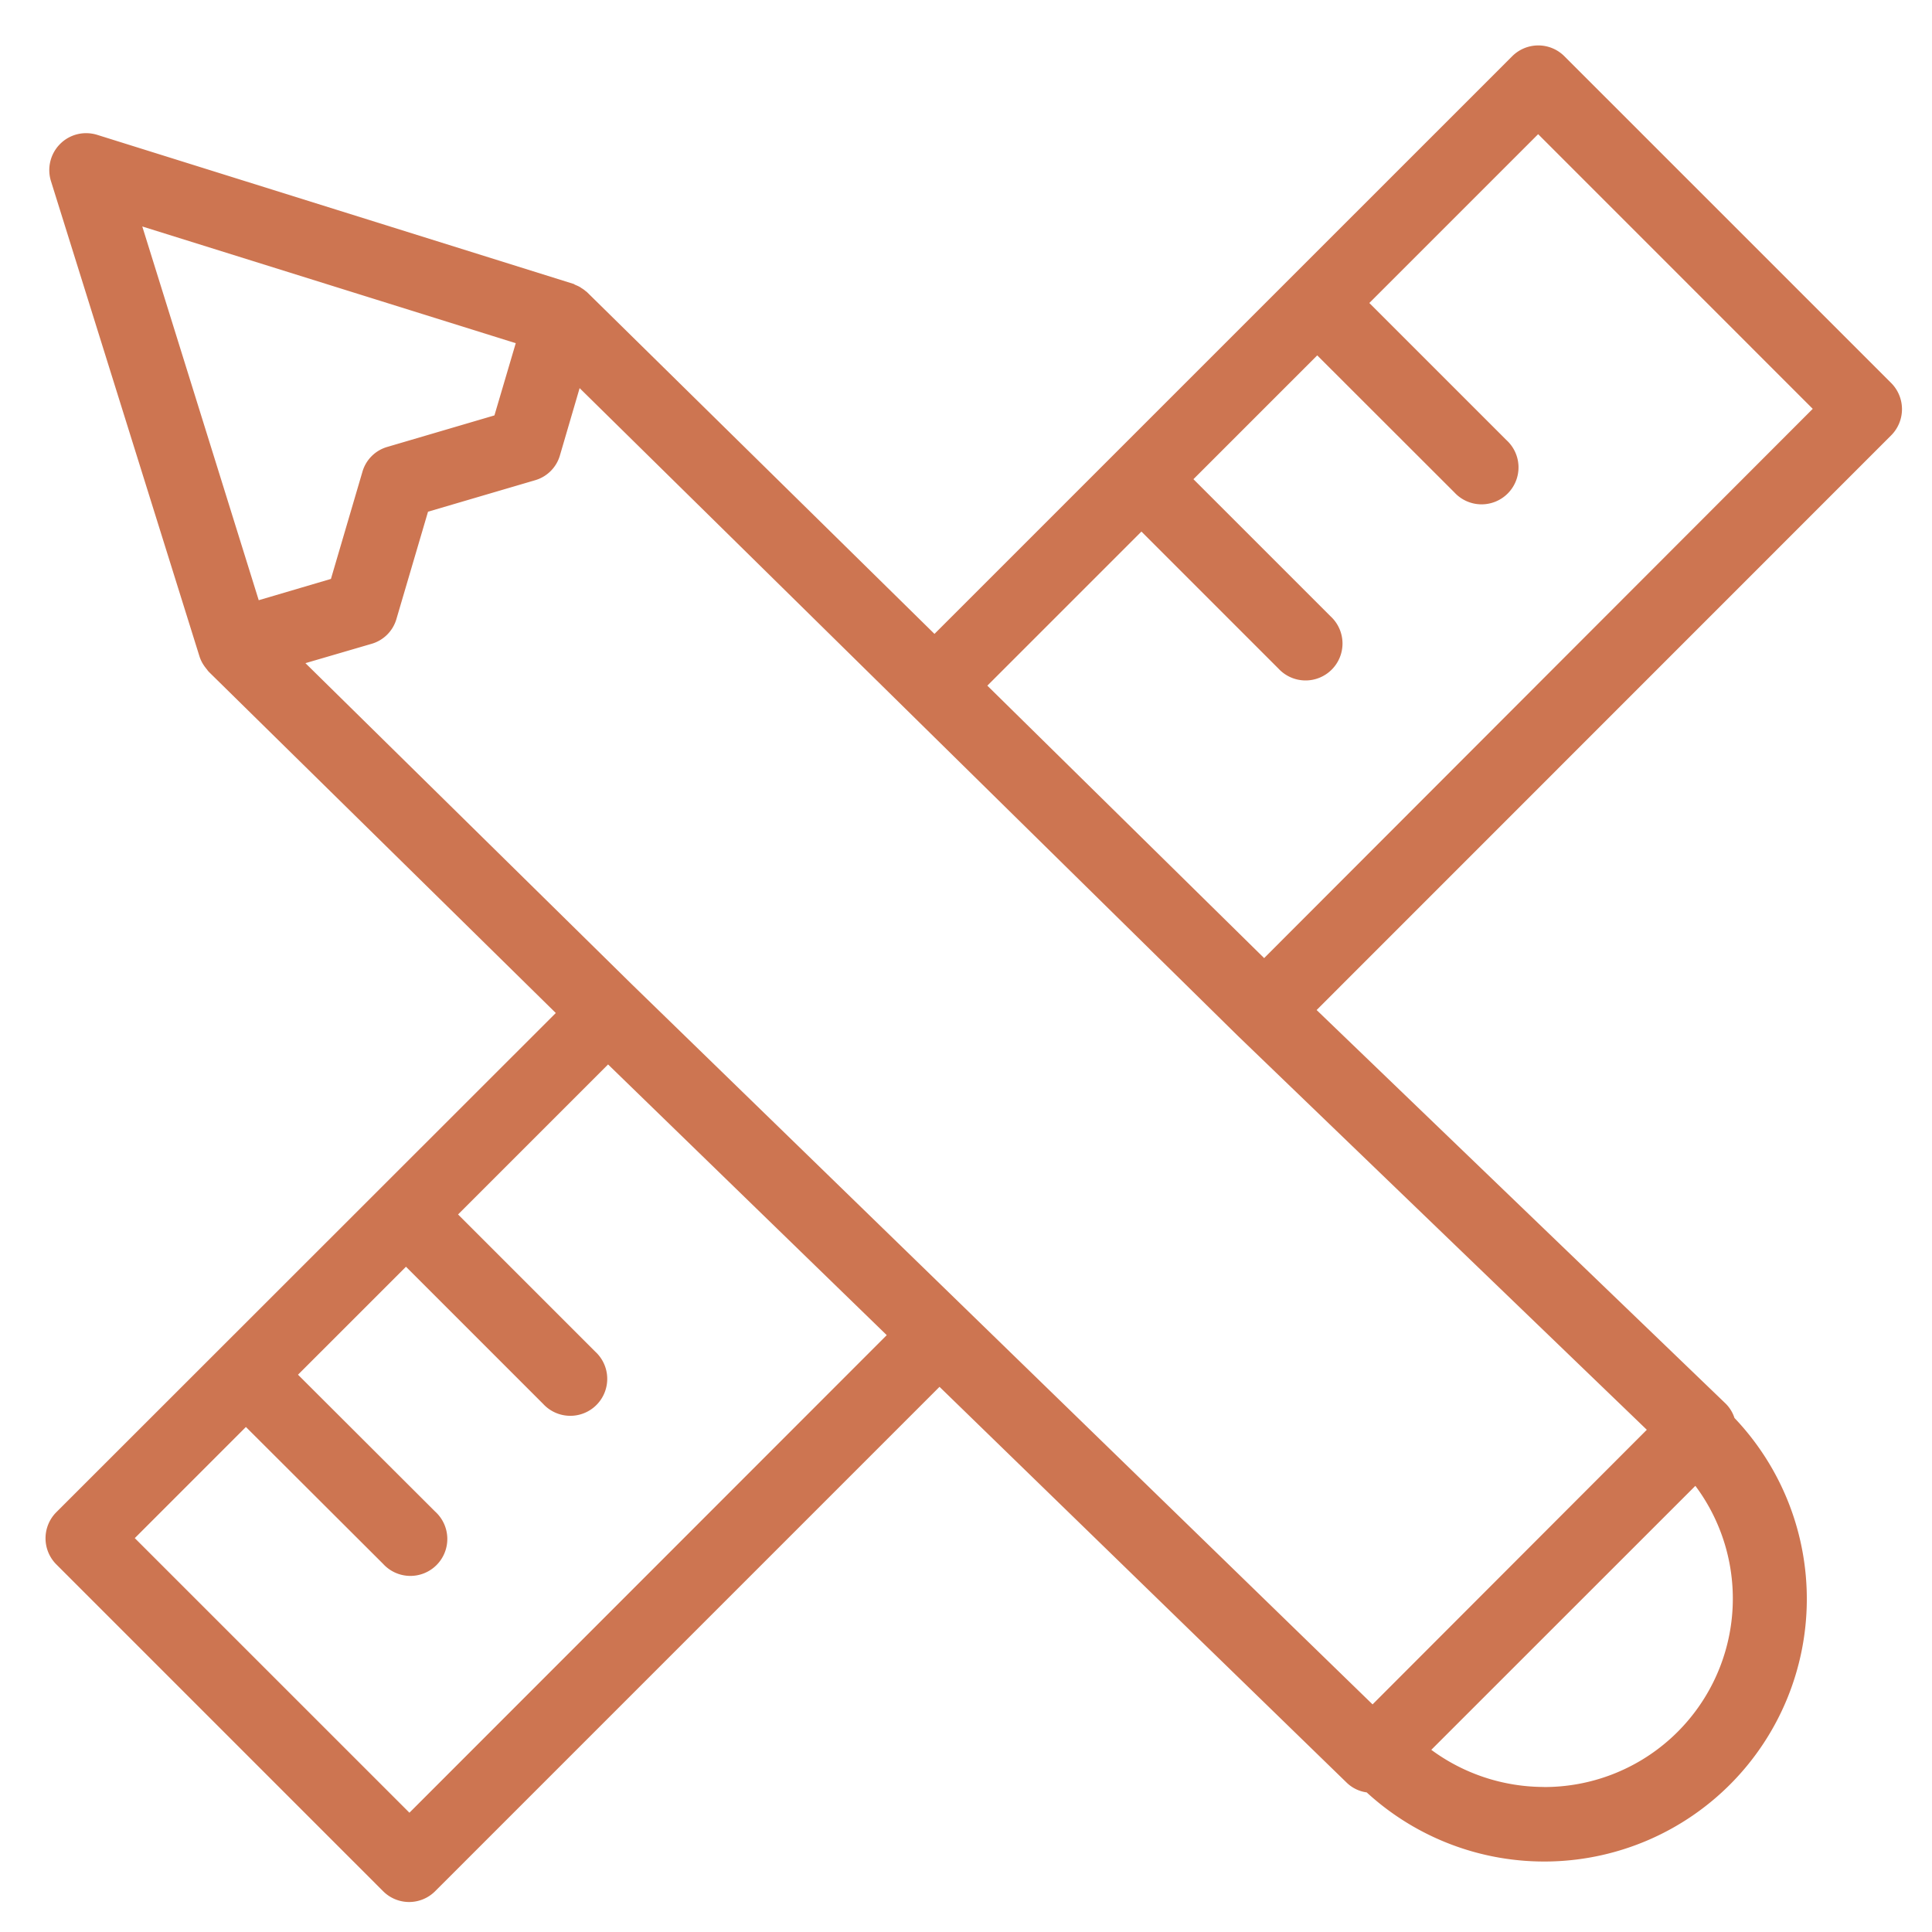 <svg xmlns="http://www.w3.org/2000/svg" width="85" height="85" viewBox="0 0 85 85">
  <g id="Group_110" data-name="Group 110" transform="translate(-766 -5576)">
    <g id="noun-design-3762483" transform="translate(768.253 5578.252)">
      <path id="Path_451" data-name="Path 451" d="M80.795,14.782,66.42.407a1.386,1.386,0,0,0-1.967,0L38.875,25.985,23.434,10.8c-.013-.013-.025-.025-.038-.025a.815.815,0,0,0-.165-.127c-.025-.013-.051-.038-.076-.051-.063-.038-.14-.063-.216-.1-.025-.013-.038-.013-.051-.025L1.967,3.921A1.387,1.387,0,0,0,.229,5.659L6.763,26.568a1.331,1.331,0,0,0,.178.355c.025.038.051.063.076.1s.063.089.1.127L22.546,42.326.407,64.453a1.386,1.386,0,0,0,0,1.967L14.782,80.795a1.378,1.378,0,0,0,1.954,0L39.091,58.439,57.183,76.024a1.365,1.365,0,0,0,.812.368A11.314,11.314,0,0,0,73.855,60.266a1.317,1.317,0,0,0-.368-.609L55.343,42.2,80.795,16.748A1.386,1.386,0,0,0,80.795,14.782ZM20.745,12.7,19.7,16.228,14.87,17.649a1.347,1.347,0,0,0-.939.939l-1.421,4.834-3.527,1.04L3.655,7.359Zm-4.973,65.15L3.35,65.43,8.577,60.2l6.2,6.2a1.386,1.386,0,0,0,1.954-1.967l-6.2-6.191,5.088-5.088,6.2,6.2A1.386,1.386,0,0,0,23.777,57.4l-6.2-6.2,6.94-6.94L37.112,56.5Zm55.964-3.73a8.577,8.577,0,0,1-11.368.647l12-12A8.531,8.531,0,0,1,71.736,74.121Zm-13.588-1.04L25.388,41.235,10.734,26.822l3.3-.964a1.347,1.347,0,0,0,.939-.939l1.421-4.834,4.834-1.421a1.347,1.347,0,0,0,.939-.939l.977-3.337L52.387,43.163l18.168,17.5Zm-4.77-32.835L40.854,27.926l7.118-7.118,6.2,6.2a1.386,1.386,0,1,0,1.954-1.967l-6.2-6.2,5.785-5.785,6.2,6.2a1.386,1.386,0,0,0,1.954-1.967l-6.2-6.2L65.43,3.325,77.851,15.746Z" transform="translate(-0.011 -0.011)" fill="#cd7551"/>
      <path id="Path_451_-_Outline" data-name="Path 451 - Outline" d="M65.425-.253a1.62,1.62,0,0,1,1.152.479L80.952,14.6a1.631,1.631,0,0,1,0,2.3L55.673,42.185,73.641,59.474a1.561,1.561,0,0,1,.415.658A11.552,11.552,0,0,1,57.876,76.606,1.566,1.566,0,0,1,57,76.182L39.082,58.763,16.893,80.952a1.617,1.617,0,0,1-2.292,0L.227,66.577a1.625,1.625,0,0,1,0-2.3L22.2,42.316,6.94,27.311a.708.708,0,0,1-.078-.095.412.412,0,0,0-.025-.033l-.017-.017-.013-.02c-.009-.013-.017-.023-.026-.034s-.032-.04-.05-.068a1.539,1.539,0,0,1-.208-.419L-.01,5.719a1.629,1.629,0,0,1,.4-1.636,1.612,1.612,0,0,1,1.147-.476,1.656,1.656,0,0,1,.487.074l20.979,6.565.015.015.015.007c.027.014.054.025.081.037a1.277,1.277,0,0,1,.144.07.5.5,0,0,1,.065.043l.008.006.01.006a1.07,1.07,0,0,1,.177.13.358.358,0,0,1,.072.058l15.27,15.019L64.273.227A1.62,1.62,0,0,1,65.425-.253Zm.247,79.414a11.082,11.082,0,0,0,8-18.741l-.042-.043-.016-.058a1.082,1.082,0,0,0-.3-.5L54.991,42.191,80.615,16.568a1.153,1.153,0,0,0,0-1.629L66.24.564a1.147,1.147,0,0,0-1.629,0L38.865,26.31,23.3,11h-.013l-.07-.07a.568.568,0,0,0-.114-.088.506.506,0,0,1-.064-.042l-.008-.006-.01-.006a.881.881,0,0,0-.094-.045c-.032-.014-.068-.029-.105-.048a.359.359,0,0,1-.047-.021L1.885,4.138a1.177,1.177,0,0,0-.346-.052,1.138,1.138,0,0,0-.81.336A1.152,1.152,0,0,0,.446,5.578L6.98,26.486a1.092,1.092,0,0,0,.148.294c.009.013.017.023.026.034s.024.03.038.049a.8.8,0,0,1,.059.075.411.411,0,0,0,.025.033l15.6,15.342L.564,64.611a1.147,1.147,0,0,0,0,1.629L14.939,80.615a1.14,1.14,0,0,0,1.616,0L39.077,58.093,57.338,75.842a1.119,1.119,0,0,0,.676.3l.076.01.056.052A11.038,11.038,0,0,0,65.673,79.162ZM65.419,2.976,78.178,15.735,53.367,40.571,40.5,27.916l7.457-7.457,6.373,6.373A1.147,1.147,0,1,0,55.95,25.2L49.577,18.83,55.7,12.707l6.373,6.373a1.147,1.147,0,1,0,1.616-1.629l-6.373-6.373ZM77.5,15.735,65.419,3.651l-7.427,7.427,6.035,6.035a1.625,1.625,0,1,1-2.292,2.3L55.7,13.383,50.253,18.83l6.035,6.035A1.625,1.625,0,1,1,54,27.17l-6.035-6.035-6.779,6.779L53.364,39.9ZM3.28,6.984l17.749,5.547-1.144,3.877-4.959,1.458a1.1,1.1,0,0,0-.776.774L12.692,23.6,8.814,24.747Zm17.158,5.863L4.007,7.712,9.13,24.155l3.177-.937,1.384-4.709a1.6,1.6,0,0,1,1.1-1.1L19.5,16.024Zm2.576,1.079L52.544,42.982,70.885,60.645,58.139,73.4,25.211,41.4,10.266,26.7l3.689-1.078a1.1,1.1,0,0,0,.776-.774l1.459-4.962,4.959-1.458a1.1,1.1,0,0,0,.776-.774ZM70.2,60.652,52.21,43.324l-28.962-28.5-.865,2.954a1.6,1.6,0,0,1-1.1,1.1l-4.705,1.383L15.19,24.975a1.6,1.6,0,0,1-1.1,1.1l-2.905.849L25.545,41.054l32.589,31.68ZM24.5,43.908,37.441,56.484,15.76,78.178,3,65.419l5.565-5.565,6.373,6.373A1.147,1.147,0,1,0,16.555,64.6l-6.373-6.36,5.426-5.426,6.373,6.373A1.147,1.147,0,0,0,23.6,57.557l-6.373-6.373ZM36.76,56.489,24.5,44.579l-6.6,6.6,6.035,6.035a1.625,1.625,0,1,1-2.292,2.3l-6.035-6.035-4.75,4.75,6.035,6.023a1.625,1.625,0,1,1-2.291,2.3L8.566,60.529,3.677,65.419,15.76,77.5ZM72.379,62.4l.167.209A8.782,8.782,0,0,1,60.208,74.944L60,74.778Zm-6.7,13.97a8.29,8.29,0,0,0,6.657-13.251L60.718,74.733A8.367,8.367,0,0,0,65.679,76.367Z" transform="translate(0 0)" fill="#cd7551"/>
    </g>
    <rect id="Rectangle_315" data-name="Rectangle 315" width="85" height="85" transform="translate(766 5576)" fill="none"/>
  </g>
</svg>
